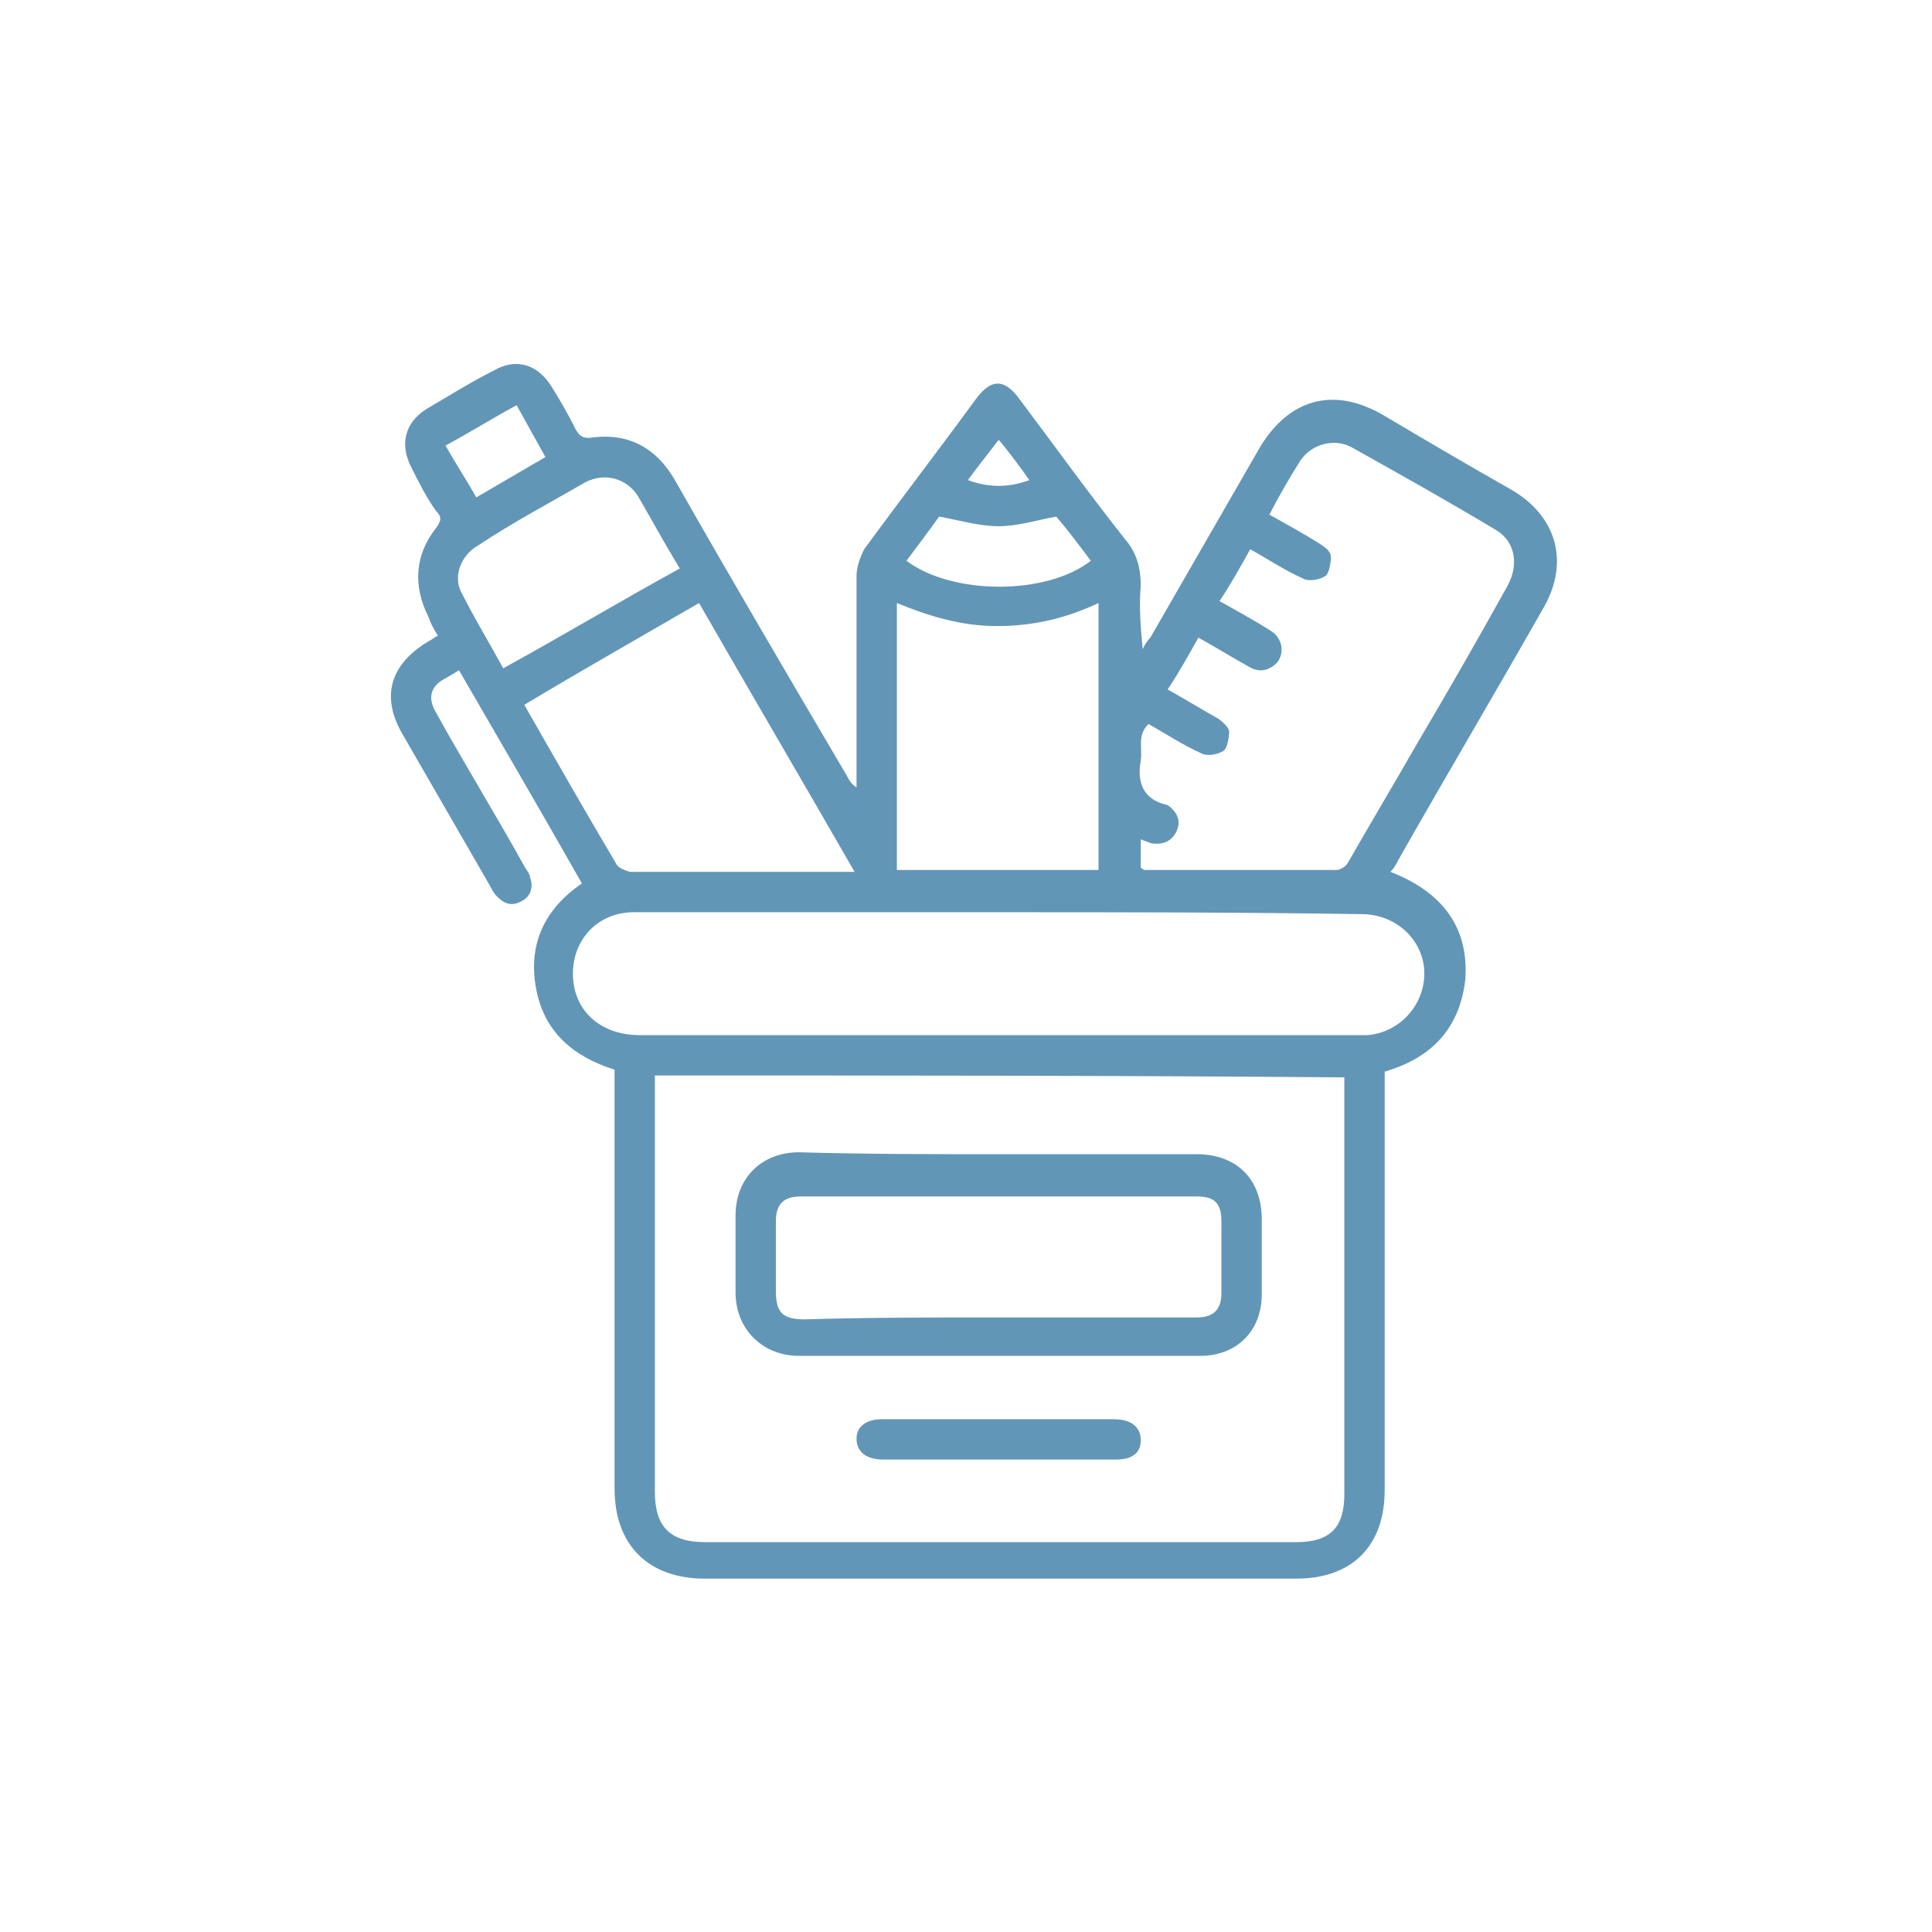 <?xml version="1.0" encoding="utf-8"?>
<!-- Generator: Adobe Illustrator 27.4.0, SVG Export Plug-In . SVG Version: 6.00 Build 0)  -->
<svg version="1.1" id="Layer_1" xmlns="http://www.w3.org/2000/svg" xmlns:xlink="http://www.w3.org/1999/xlink" x="0px" y="0px"
	 viewBox="0 0 100.6 100.6" style="enable-background:new 0 0 100.6 100.6;" xml:space="preserve">
<style type="text/css">
	.st0{fill:#FFFFFF;}
	.st1{fill:#6296B7;}
</style>
<rect x="0" y="-0.4" class="st0" width="101" height="101"/>
<g>
	<g>
		<path class="st1" d="M72.1,55.8c0,0.3,0,0.5,0,0.8c0,7,0,14,0,21c0,2.9-1.7,4.6-4.6,4.6c-10.3,0-20.5,0-30.8,0
			c-2.9,0-4.7-1.7-4.7-4.7c0-7,0-14,0-21c0-0.3,0-0.5,0-0.8c-2.2-0.7-3.7-2-4.1-4.3c-0.4-2.3,0.5-4.1,2.4-5.4
			c-2.1-3.7-4.2-7.3-6.4-11.1c-0.3,0.2-0.7,0.4-1,0.6c-0.5,0.4-0.6,0.9-0.2,1.6c1.5,2.7,3.1,5.3,4.6,8c0.1,0.2,0.3,0.4,0.3,0.6
			c0.2,0.5,0,1-0.4,1.2c-0.5,0.3-0.9,0.2-1.3-0.2c-0.2-0.2-0.3-0.4-0.4-0.6c-1.5-2.6-3-5.2-4.5-7.8c-1.2-2-0.7-3.7,1.3-4.9
			c0.2-0.1,0.3-0.2,0.5-0.3c-0.2-0.3-0.4-0.7-0.5-1c-0.8-1.6-0.7-3.2,0.4-4.6c0.3-0.4,0.3-0.6,0-0.9c-0.5-0.7-0.9-1.5-1.3-2.3
			c-0.6-1.2-0.3-2.3,0.8-3c1.2-0.7,2.3-1.4,3.5-2c1.2-0.7,2.3-0.3,3,0.8c0.5,0.8,0.9,1.5,1.3,2.3c0.2,0.3,0.3,0.4,0.7,0.4
			c2-0.3,3.5,0.5,4.5,2.3c2.9,5.1,5.9,10.2,8.9,15.3c0.1,0.2,0.2,0.4,0.5,0.6c0-0.2,0-0.5,0-0.7c0-3.4,0-6.9,0-10.3
			c0-0.5,0.2-1,0.4-1.4c1.9-2.6,3.9-5.2,5.8-7.8c0.8-1.1,1.5-1.1,2.3,0c1.8,2.4,3.6,4.9,5.5,7.3c0.6,0.7,0.8,1.5,0.8,2.4
			c-0.1,1.1,0,2.2,0.1,3.3c0.1-0.2,0.2-0.4,0.4-0.6c1.9-3.3,3.8-6.6,5.7-9.9c1.5-2.5,3.8-3.2,6.4-1.7c2.2,1.3,4.4,2.6,6.7,3.9
			c2.4,1.4,3,3.8,1.7,6.1c-2.5,4.4-5.1,8.8-7.6,13.2c-0.1,0.2-0.2,0.4-0.4,0.6c2.6,1,4.1,2.8,3.9,5.6C76,53.6,74.5,55.1,72.1,55.8z
			 M34.1,56c0,0.3,0,0.5,0,0.8c0,7,0,13.9,0,20.9c0,1.8,0.8,2.6,2.6,2.6c10.3,0,20.5,0,30.8,0c1.8,0,2.5-0.8,2.5-2.5c0-7,0-14,0-21
			c0-0.2,0-0.5,0-0.7C58,56,46.1,56,34.1,56z M52,47.5c-4.2,0-8.5,0-12.7,0c-2.1,0-4.2,0-6.3,0c-2.1,0-3.5,1.8-3.1,3.9
			c0.3,1.5,1.6,2.5,3.4,2.5c12.5,0,24.9,0,37.4,0c0.2,0,0.3,0,0.5,0c1.3-0.1,2.4-1,2.8-2.2c0.7-2.1-0.9-4.1-3.1-4.1
			C64.6,47.5,58.3,47.5,52,47.5z M66.1,26.8c0.9,0.5,1.8,1,2.6,1.5c0.3,0.2,0.6,0.4,0.6,0.7c0,0.3-0.1,0.9-0.3,1
			c-0.3,0.2-0.9,0.3-1.2,0.1c-0.9-0.4-1.8-1-2.7-1.5c-0.5,0.9-1,1.8-1.6,2.7c0.9,0.5,1.8,1,2.6,1.5c0.7,0.4,0.8,1.2,0.4,1.7
			C66,35,65.5,35,65,34.7c-0.9-0.5-1.7-1-2.6-1.5c-0.5,0.9-1,1.8-1.6,2.7c0.9,0.5,1.7,1,2.6,1.5c0.3,0.2,0.6,0.5,0.6,0.7
			c0,0.3-0.1,0.9-0.3,1c-0.3,0.2-0.9,0.3-1.2,0.1c-0.9-0.4-1.8-1-2.7-1.5c-0.6,0.6-0.3,1.2-0.4,1.9c-0.2,1.1,0.1,2,1.3,2.3
			c0.1,0,0.2,0.1,0.2,0.1c0.5,0.4,0.6,0.9,0.3,1.4c-0.3,0.5-0.8,0.6-1.3,0.5c-0.2-0.1-0.3-0.1-0.5-0.2c0,0.5,0,1,0,1.5
			c0.1,0,0.1,0.1,0.2,0.1c3.3,0,6.6,0,10,0c0.2,0,0.5-0.2,0.6-0.4c1.2-2.1,2.4-4.1,3.6-6.2c1.6-2.7,3.2-5.5,4.7-8.2
			c0.6-1.1,0.4-2.3-0.6-2.9c-2.5-1.5-5-2.9-7.5-4.3c-0.9-0.5-2.1-0.2-2.7,0.7C67.2,24.8,66.6,25.8,66.1,26.8z M44.5,45.4
			c-2.7-4.7-5.4-9.3-8.1-14c-3.1,1.8-6.1,3.5-9.1,5.3c1.6,2.8,3.2,5.6,4.8,8.3c0.1,0.2,0.4,0.3,0.7,0.4c3.3,0,6.6,0,10,0
			C43.3,45.4,43.9,45.4,44.5,45.4z M57.2,45.3c0-4.6,0-9.2,0-13.9c-1.7,0.8-3.4,1.2-5.3,1.2c-1.8,0-3.5-0.5-5.2-1.2
			c0,4.7,0,9.3,0,13.9C50.3,45.3,53.7,45.3,57.2,45.3z M35.4,29.6c-0.8-1.3-1.5-2.6-2.2-3.8c-0.6-0.9-1.7-1.2-2.7-0.7
			c-1.9,1.1-3.8,2.1-5.6,3.3C24,28.9,23.6,30,24,30.8c0.7,1.4,1.5,2.7,2.2,4C29.3,33.1,32.3,31.3,35.4,29.6z M56.8,29.2
			c-0.6-0.8-1.2-1.6-1.8-2.3c-1.1,0.2-2,0.5-3,0.5c-1,0-2-0.3-3.1-0.5c-0.5,0.7-1.1,1.5-1.7,2.3C49.6,31,54.5,31,56.8,29.2z
			 M26.9,21.1c-1.3,0.7-2.4,1.4-3.7,2.1c0.5,0.9,1.1,1.8,1.6,2.7c1.2-0.7,2.4-1.4,3.6-2.1C27.9,22.9,27.4,22,26.9,21.1z M52,22.9
			c-0.6,0.8-1.1,1.4-1.6,2.1c1.1,0.4,2.1,0.4,3.2,0C53.1,24.3,52.6,23.6,52,22.9z"/>
	</g>
	<g>
		<path class="st1" d="M52,60.1c3.4,0,6.9,0,10.3,0c2.1,0,3.4,1.3,3.4,3.4c0,1.3,0,2.6,0,3.9c0,1.9-1.3,3.2-3.2,3.2
			c-7,0-13.9,0-20.9,0c-1.9,0-3.3-1.4-3.3-3.3c0-1.3,0-2.6,0-4c0-2,1.4-3.3,3.3-3.3C45.1,60.1,48.6,60.1,52,60.1z M52,68.6
			c3.4,0,6.9,0,10.3,0c0.9,0,1.3-0.4,1.3-1.3c0-1.2,0-2.5,0-3.7c0-1-0.4-1.3-1.3-1.3c-6.9,0-13.7,0-20.6,0c-0.9,0-1.3,0.4-1.3,1.3
			c0,1.2,0,2.4,0,3.6c0,1.1,0.3,1.5,1.5,1.5C45.2,68.6,48.6,68.6,52,68.6z"/>
	</g>
	<g>
		<path class="st1" d="M52,76c-2,0-4,0-6,0c-0.9,0-1.4-0.4-1.4-1.1c0-0.6,0.5-1,1.3-1c4,0,8,0,12.1,0c0.9,0,1.4,0.4,1.4,1.1
			c0,0.7-0.5,1-1.3,1C56,76,54,76,52,76z"/>
	</g>
</g>
</svg>
